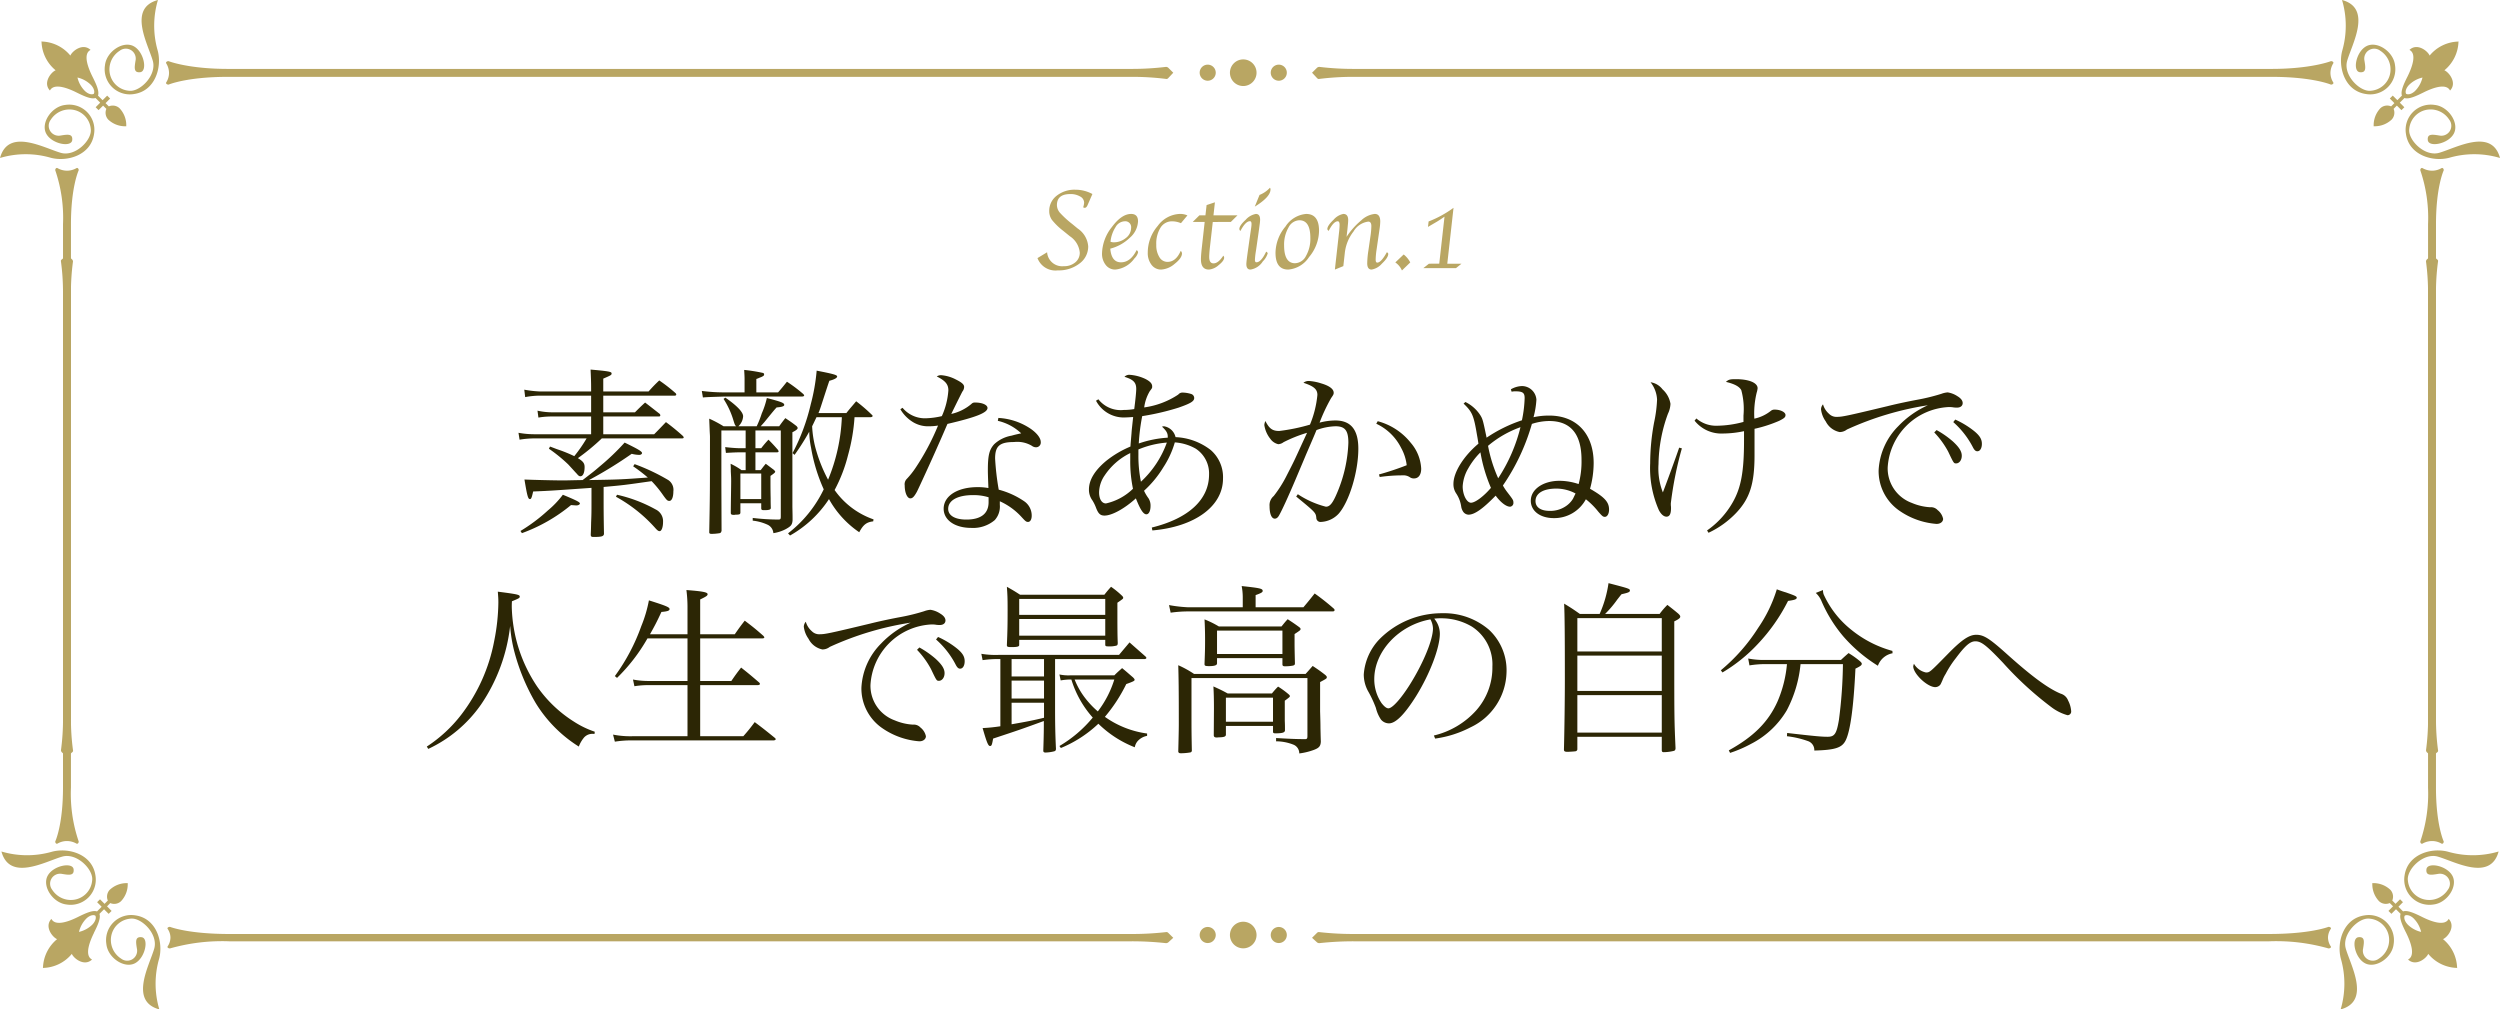 <svg xmlns="http://www.w3.org/2000/svg" width="345" height="139.303" viewBox="0 0 345 139.303"><g transform="translate(-15 -1797)"><g transform="translate(0 9.844)"><path d="M209.731,299.846c-.943-.474-2.017-.982-2.612-.761l-.64-.635.631-.633-.4-.408-.638.63-.448-.448a1.367,1.367,0,0,0-.25-1.474,3.39,3.39,0,0,0-2.469-.933.129.129,0,0,0-.02-.021.037.037,0,0,1-.005.024.064.064,0,0,1-.023,0,.209.209,0,0,1,.017.02,3.408,3.408,0,0,0,.928,2.466,1.382,1.382,0,0,0,1.472.256l.456.45-.627.628.4.4.63-.626.646.642c-.218.6.291,1.668.756,2.612.543,1.081,1.385,3.114.273,3.679,1.056,1,2.52-.13,2.795-.784a5.324,5.324,0,0,0,3.942,1.947.1.1,0,0,1,.028.032c0-.011.005-.024.005-.032h.03a.126.126,0,0,0-.035-.034,5.3,5.3,0,0,0-1.938-3.946c.649-.276,1.782-1.735.78-2.789-.563,1.11-2.592.27-3.682-.271m-.132,2.048a.156.156,0,0,1,.02.018.032.032,0,0,1-.02,0c0,.005,0,.011,0,.014s0-.005-.014-.014a3.86,3.86,0,0,1-1.865-1.049c-.533-.594-.455-1.058-.367-1.184l-.006-.006c.008,0,.01,0,.01-.006s.008-.007.008-.012l0,.005c.125-.089.592-.162,1.184.371a3.853,3.853,0,0,1,1.046,1.863" transform="translate(327.809 1706.156) rotate(90)" fill="#b9a663"/><path d="M198.506,312.616a12.427,12.427,0,0,0,.031-6.983c-.611-2.274.334-5.592,3.309-6a3.471,3.471,0,0,1,3.977,3.968c-.2,1.889-2.472,3.408-3.939,2.647s-1.954-3.492-.911-3.6c.89-.088.789.613.627,1.6a1.374,1.374,0,0,0,2.187,1.359,3.054,3.054,0,0,0,1.313-3.338,2.938,2.938,0,0,0-2.6-2.178c-1.493-.207-3.871,2.123-3.284,4.141.672,2.329,3.474,7.25-.713,8.381" transform="translate(327.809 1706.156) rotate(90)" fill="#b9a663"/><path d="M220.3,290.821a12.441,12.441,0,0,1-6.982.032c-2.277-.613-5.593.333-6,3.3a3.47,3.47,0,0,0,3.968,3.977c1.89-.2,3.41-2.47,2.648-3.939s-3.494-1.953-3.6-.911c-.089.894.614.794,1.6.631a1.371,1.371,0,0,1,1.356,2.183,3.043,3.043,0,0,1-3.338,1.316,2.94,2.94,0,0,1-2.176-2.6c-.208-1.492,2.121-3.87,4.139-3.283,2.33.673,7.251,3.476,8.383-.711" transform="translate(327.809 1706.156) rotate(90)" fill="#b9a663"/><path d="M117.016,303.407a31.634,31.634,0,0,1,4.511-.292h68.158c5.179,0,7.436,1.069,7.436,1.069.168.015.368-.121.309-.282a2.632,2.632,0,0,1-.367-1.335,2.716,2.716,0,0,1,.367-1.335c.057-.161-.141-.3-.309-.284a20.288,20.288,0,0,1-7.436,1.071H121.527a32.184,32.184,0,0,1-4.441-.282.447.447,0,0,0-.282.119l-.626.687.654.776s.1.1.184.088" transform="translate(326.809 1706.156) rotate(90)" fill="#b9a663"/><path d="M.715.922A41.629,41.629,0,0,1,.984,5.877v124.4c0,5.691-.983,8.17-.983,8.17-.014.187.112.405.26.341a2.131,2.131,0,0,1,1.228-.4,2.225,2.225,0,0,1,1.227.4c.146.064.274-.154.259-.341a26.279,26.279,0,0,1-.982-8.17V5.877A43.176,43.176,0,0,1,2.249,1,.534.534,0,0,0,2.142.69L1.509,0,.8.719a.348.348,0,0,0-.081.2" transform="translate(176.91 1915.063) rotate(90)" fill="#b9a663"/><path d="M213.413,12.5c1-1.054-.131-2.513-.78-2.788a5.3,5.3,0,0,0,1.938-3.944.169.169,0,0,0,.035-.036.049.049,0,0,0-.03,0c0-.009-.005-.023-.005-.032a.1.1,0,0,1-.028.03A5.326,5.326,0,0,0,210.6,7.675c-.275-.652-1.739-1.787-2.795-.782,1.112.565.27,2.6-.273,3.679-.465.942-.974,2.008-.756,2.611l-.646.642-.63-.625-.4.4.627.626-.456.449a1.388,1.388,0,0,0-1.472.259,3.405,3.405,0,0,0-.928,2.467.169.169,0,0,0-.017.018l.023.006a.034.034,0,0,1,.005.023.144.144,0,0,0,.02-.02,3.405,3.405,0,0,0,2.469-.932,1.369,1.369,0,0,0,.25-1.475l.448-.45.638.633.4-.411-.631-.631.64-.635c.6.221,1.669-.287,2.612-.763,1.09-.539,3.119-1.378,3.682-.271m-4.86.087c-.592.534-1.059.461-1.184.372l0,0s-.008-.007-.008-.011l-.01-.007.006,0c-.088-.126-.166-.593.367-1.186a3.844,3.844,0,0,1,1.865-1.047c.014-.012.014-.016.014-.016s0,.009,0,.016.018,0,.02,0l-.02.018a3.849,3.849,0,0,1-1.046,1.861" transform="translate(359.809 1706.156) rotate(90)" fill="#b9a663"/><path d="M198.506,0a12.424,12.424,0,0,1,.031,6.982c-.611,2.276.334,5.592,3.309,6a3.475,3.475,0,0,0,3.977-3.971c-.2-1.887-2.472-3.407-3.939-2.647s-1.954,3.494-.911,3.6c.89.09.789-.611.627-1.6a1.375,1.375,0,0,1,2.187-1.36,3.057,3.057,0,0,1,1.313,3.341,2.94,2.94,0,0,1-2.6,2.176c-1.493.208-3.871-2.123-3.284-4.14.672-2.329,3.474-7.252-.713-8.382" transform="translate(359.809 1706.156) rotate(90)" fill="#b9a663"/><path d="M220.3,21.8a12.468,12.468,0,0,0-6.982-.033c-2.277.613-5.593-.332-6-3.307a3.468,3.468,0,0,1,3.968-3.974c1.89.2,3.41,2.47,2.648,3.939s-3.494,1.95-3.6.908c-.089-.893.614-.79,1.6-.627a1.372,1.372,0,0,0,1.356-2.184,3.047,3.047,0,0,0-3.338-1.317,2.942,2.942,0,0,0-2.176,2.6c-.208,1.492,2.121,3.869,4.139,3.283,2.33-.673,7.251-3.477,8.383.711" transform="translate(359.809 1706.156) rotate(90)" fill="#b9a663"/><path d="M117.016,9.208a31.568,31.568,0,0,0,4.511.293h68.158c5.179,0,7.436-1.069,7.436-1.069.168-.015.368.121.309.282a2.625,2.625,0,0,0-.367,1.335,2.719,2.719,0,0,0,.367,1.334c.057.162-.141.3-.309.282a20.322,20.322,0,0,0-7.436-1.069H121.527a32.357,32.357,0,0,0-4.441.282.443.443,0,0,1-.282-.118l-.626-.687.654-.775s.1-.1.184-.09" transform="translate(360.666 1706.156) rotate(90)" fill="#b9a663"/><path d="M.715,139.693a41.612,41.612,0,0,0,.268-4.953V8.517C.984,2.828,0,.351,0,.351-.013.165.113-.055.261.013a2.159,2.159,0,0,0,1.228.4,2.256,2.256,0,0,0,1.227-.4c.146-.068.274.153.259.338a26.238,26.238,0,0,0-.982,8.166V134.74a43.141,43.141,0,0,0,.256,4.876.533.533,0,0,1-.108.309l-.632.689L.8,139.9a.348.348,0,0,1-.081-.2" transform="translate(336.676 1915.063) rotate(90)" fill="#b9a663"/><path d="M6.891,300.117c-1,1.055.129,2.514.779,2.79a5.3,5.3,0,0,0-1.938,3.945.161.161,0,0,0-.035.034h.032c0,.008,0,.021,0,.033a.091.091,0,0,1,.028-.033A5.327,5.327,0,0,0,9.7,304.94c.275.653,1.74,1.787,2.793.783-1.111-.565-.268-2.6.273-3.679.464-.943.975-2.01.757-2.611l.644-.643.631.626.4-.4-.625-.627.453-.451a1.382,1.382,0,0,0,1.473-.256,3.4,3.4,0,0,0,.927-2.466l.018-.02a.074.074,0,0,1-.024,0,.036.036,0,0,1,0-.024.165.165,0,0,0-.021.021,3.386,3.386,0,0,0-2.466.933,1.366,1.366,0,0,0-.249,1.474l-.45.448-.636-.63-.4.409.63.632-.639.635c-.6-.221-1.669.287-2.613.761-1.089.541-3.118,1.381-3.681.271m4.858-.086c.593-.533,1.059-.46,1.187-.371l0-.005c0,.005.005.01.005.012s0,0,.012.006l-.006.006c.088.126.165.59-.37,1.184a3.856,3.856,0,0,1-1.863,1.049.057.057,0,0,0-.016.014v-.014c-.006,0-.015,0-.016,0a.071.071,0,0,1,.018-.018,3.833,3.833,0,0,1,1.045-1.863" transform="translate(327.616 1787.156) rotate(90)" fill="#b9a663"/><path d="M21.8,312.616a12.417,12.417,0,0,1-.034-6.983c.613-2.274-.334-5.592-3.306-6a3.473,3.473,0,0,0-3.979,3.968c.2,1.889,2.472,3.408,3.941,2.647s1.954-3.492.911-3.6c-.893-.088-.791.613-.63,1.6a1.373,1.373,0,0,1-2.184,1.359,3.05,3.05,0,0,1-1.315-3.338,2.942,2.942,0,0,1,2.6-2.178c1.5-.207,3.873,2.123,3.285,4.141-.673,2.329-3.475,7.25.714,8.381" transform="translate(327.616 1787.156) rotate(90)" fill="#b9a663"/><path d="M0,290.821a12.438,12.438,0,0,0,6.981.032c2.279-.613,5.594.333,6,3.3a3.47,3.47,0,0,1-3.968,3.977c-1.889-.2-3.409-2.47-2.647-3.939s3.493-1.953,3.6-.911c.089.894-.614.794-1.605.631A1.371,1.371,0,0,0,7.007,296.1a3.047,3.047,0,0,0,3.34,1.316,2.939,2.939,0,0,0,2.176-2.6c.208-1.492-2.124-3.87-4.141-3.283-2.328.673-7.251,3.476-8.382-.711" transform="translate(327.616 1787.156) rotate(90)" fill="#b9a663"/><path d="M10.9,164.3a37.666,37.666,0,0,0-.294,4.962V293.837c0,5.7,1.069,8.182,1.069,8.182.016.187-.122.406-.282.341a2.448,2.448,0,0,0-1.336-.4,2.557,2.557,0,0,0-1.334.4c-.16.064-.3-.154-.282-.341,0,0,1.068-2.7,1.068-8.182V169.261a39.543,39.543,0,0,0-.279-4.885.509.509,0,0,1,.118-.309l.688-.691.772.72s.1.113.092.2" transform="translate(340.286 1787.156) rotate(90)" fill="#b9a663"/><path d="M10.035,160.484a1.109,1.109,0,1,0,1.105,1.108,1.109,1.109,0,0,0-1.105-1.108" transform="translate(343.257 1787.156) rotate(90)" fill="#b9a663"/><path d="M10.035,155.317a1.836,1.836,0,1,0,1.836,1.836,1.836,1.836,0,0,0-1.836-1.836" transform="translate(343.72 1787.156) rotate(90)" fill="#b9a663"/><path d="M10.572,12.768c.943.475,2.018.985,2.612.763l.64.634-.63.633.4.409.636-.631.45.449a1.37,1.37,0,0,0,.248,1.475,3.4,3.4,0,0,0,2.467.932.083.083,0,0,0,.021.02.04.04,0,0,1,0-.024l.024,0a.086.086,0,0,0-.018-.018,3.4,3.4,0,0,0-.927-2.467,1.392,1.392,0,0,0-1.473-.26l-.453-.449L15.2,13.6l-.4-.4-.631.627-.644-.644c.218-.6-.293-1.668-.758-2.61-.541-1.082-1.383-3.115-.272-3.679-1.053-1.005-2.519.129-2.793.781A5.327,5.327,0,0,0,5.76,5.729a.1.1,0,0,1-.028-.03c0,.009,0,.022,0,.031a.064.064,0,0,0-.031,0,.193.193,0,0,0,.035.035A5.3,5.3,0,0,0,7.67,9.71c-.65.274-1.782,1.734-.78,2.786.564-1.107,2.593-.267,3.682.272m.132-2.045a.077.077,0,0,1-.019-.019s.011,0,.017,0,0-.01,0-.014a.057.057,0,0,0,.016.014,3.865,3.865,0,0,1,1.863,1.047c.535.594.458,1.06.37,1.187l.006,0-.012.008s-.006.008-.006.012l0,0c-.127.088-.593.162-1.186-.373a3.831,3.831,0,0,1-1.045-1.86" transform="translate(360 1787.156) rotate(90)" fill="#b9a663"/><path d="M21.8,0a12.413,12.413,0,0,0-.034,6.982c.613,2.276-.334,5.592-3.306,6a3.476,3.476,0,0,1-3.979-3.971c.2-1.887,2.472-3.407,3.941-2.647s1.954,3.494.911,3.6c-.893.09-.791-.611-.63-1.6a1.373,1.373,0,0,0-2.184-1.36A3.054,3.054,0,0,0,15.2,10.346a2.944,2.944,0,0,0,2.6,2.176c1.5.208,3.873-2.123,3.285-4.14C20.411,6.053,17.609,1.13,21.8,0" transform="translate(360 1787.156) rotate(90)" fill="#b9a663"/><path d="M0,21.8a12.465,12.465,0,0,1,6.981-.033c2.279.613,5.594-.332,6-3.307a3.468,3.468,0,0,0-3.968-3.974c-1.889.2-3.409,2.47-2.647,3.939s3.493,1.95,3.6.908c.089-.893-.614-.79-1.605-.627a1.372,1.372,0,0,1-1.356-2.184,3.05,3.05,0,0,1,3.34-1.317,2.941,2.941,0,0,1,2.176,2.6c.208,1.492-2.124,3.869-4.141,3.283C6.054,20.411,1.131,17.607,0,21.8" transform="translate(360 1787.156) rotate(90)" fill="#b9a663"/><path d="M10.9,162.944a37.717,37.717,0,0,1-.294-4.966V31.454c0-5.7,1.069-8.185,1.069-8.185.016-.186-.122-.407-.282-.34a2.469,2.469,0,0,1-1.336.4,2.579,2.579,0,0,1-1.334-.4c-.16-.067-.3.154-.282.34,0,0,1.068,2.7,1.068,8.185V157.979a39.58,39.58,0,0,1-.279,4.889.51.51,0,0,0,.118.31l.688.69.772-.72s.1-.112.092-.2" transform="translate(359.931 1787.156) rotate(90)" fill="#b9a663"/><path d="M10.035,153.821a1.109,1.109,0,1,1,1.105-1.107,1.109,1.109,0,0,1-1.105,1.107" transform="translate(344.184 1787.156) rotate(90)" fill="#b9a663"/><path d="M117.016,303.407a31.634,31.634,0,0,1,4.511-.292h68.158c5.179,0,7.436,1.069,7.436,1.069.168.015.368-.121.309-.282a2.632,2.632,0,0,1-.367-1.335,2.716,2.716,0,0,1,.367-1.335c.057-.161-.141-.3-.309-.284a20.288,20.288,0,0,1-7.436,1.071H121.527a32.184,32.184,0,0,1-4.441-.282.447.447,0,0,0-.282.119l-.626.687.654.776s.1.1.184.088" transform="translate(-278.323 2007.774) rotate(-90)" fill="#b9a663"/><path d="M117.016,303.407a31.634,31.634,0,0,1,4.511-.292h68.158c5.179,0,7.436,1.069,7.436,1.069.168.015.368-.121.309-.282a2.632,2.632,0,0,1-.367-1.335,2.716,2.716,0,0,1,.367-1.335c.057-.161-.141-.3-.309-.284a20.288,20.288,0,0,1-7.436,1.071H121.527a32.184,32.184,0,0,1-4.441-.282.447.447,0,0,0-.282.119l-.626.687.654.776s.1.1.184.088" transform="translate(48.053 2007.775) rotate(-90)" fill="#b9a663"/><path d="M10.035,160.484a1.109,1.109,0,1,0,1.105,1.108,1.109,1.109,0,0,0-1.105-1.108" transform="translate(343.257 1906.156) rotate(90)" fill="#b9a663"/><path d="M10.035,155.317a1.836,1.836,0,1,0,1.836,1.836,1.836,1.836,0,0,0-1.836-1.836" transform="translate(343.72 1906.156) rotate(90)" fill="#b9a663"/><path d="M10.035,153.821a1.109,1.109,0,1,1,1.105-1.107,1.109,1.109,0,0,1-1.105,1.107" transform="translate(344.184 1906.156) rotate(90)" fill="#b9a663"/></g><g transform="translate(0 -5)"><path d="M66.625,19.325c0,1.275,0,1.6-.05,2.8-.025,1.1-.025,1.1-.05,1.6V23.8c0,.225.1.3.35.3,1.15,0,1.4-.075,1.475-.4-.025-1.325-.05-2.8-.05-4.375V17.2c2.775-.25,2.775-.25,6.625-.8a14.961,14.961,0,0,1,1.525,1.85c.55.775.65.875.925.875.325,0,.55-.5.55-1.325a1.614,1.614,0,0,0-.7-1.55,27.625,27.625,0,0,0-4.65-2.2l-.2.3A22.391,22.391,0,0,1,74.4,15.9c-3.825.275-3.825.275-8.125.35a57.027,57.027,0,0,0,5.9-3.625,4.429,4.429,0,0,0,1.075.15c.175,0,.35-.125.35-.25,0-.225-.5-.525-2.4-1.45a32.685,32.685,0,0,1-3.45,3.3c-.725.625-.725.625-2.35,1.875-1.525.025-2.35.05-2.525.05-1.425,0-4.225-.075-5.5-.125.375,2.275.5,2.7.75,2.7.175,0,.25-.15.45-1.05,2.375-.1,2.375-.1,8.05-.5Zm1.625-15.3V2.25c1.1-.475,1.15-.5,1.15-.725s-.375-.3-2.9-.525c.05,1.1.075,1.625.075,2.675v.35h-7a14.78,14.78,0,0,1-2.225-.25L57.475,4.8a11.039,11.039,0,0,1,2.1-.2h7V6.9h-5.45a9.909,9.909,0,0,1-1.95-.225l.125.95a11.088,11.088,0,0,1,1.85-.15h5.425v2.45h-7.9a12.225,12.225,0,0,1-2.125-.2l.15.95a12.542,12.542,0,0,1,2.05-.175h7.2a19.645,19.645,0,0,1-1.7,2.45,19.182,19.182,0,0,0-2.2-.9c-.25-.075-.65-.25-1.15-.425l-.15.3A21.158,21.158,0,0,1,63.425,14.1c1.075,1.175,1.075,1.175,1.15,1.25.25.3.35.375.525.375.35,0,.575-.475.575-1.275,0-.525-.225-.8-.925-1.225a30.592,30.592,0,0,0,3.3-2.725H79.1c.175,0,.25-.05.25-.125a.412.412,0,0,0-.125-.225A29.48,29.48,0,0,0,76.9,8.25c-.675.7-.875.925-1.625,1.675H68.25V7.475h7.7a.167.167,0,0,0,.175-.15.4.4,0,0,0-.075-.2c-.9-.7-1.175-.925-2.025-1.575-.6.55-.8.75-1.4,1.35H68.25V4.6h9.9c.075,0,.175-.075.175-.15a.332.332,0,0,0-.075-.175A22.231,22.231,0,0,0,75.975,2.5c-.625.6-.825.8-1.475,1.525ZM57.025,23.575A22.886,22.886,0,0,0,63.8,19.7c.35.025.675.05.725.05.275,0,.5-.125.5-.275,0-.175-.475-.425-2.35-1.2A12.9,12.9,0,0,1,60.6,20.45a23.581,23.581,0,0,1-3.775,2.825ZM70,18.55a20.408,20.408,0,0,1,5.475,4.375c.25.275.4.375.55.375.275,0,.475-.55.475-1.25a1.8,1.8,0,0,0-1.025-1.75,19.9,19.9,0,0,0-5.325-2.025Zm19.25-6.7V9.4h3.5V21.275c0,.35-.05.4-.275.425a30.813,30.813,0,0,1-3.6-.225v.375a6.526,6.526,0,0,1,2.025.55,1.388,1.388,0,0,1,.825,1.175,5.437,5.437,0,0,0,1.7-.55c.725-.4.9-.6.95-1.225,0-.7,0-.7-.025-1.85V9.65c.5-.25.725-.425.725-.575,0-.1-.05-.15-.15-.275-.65-.5-.875-.65-1.55-1.1-.45.575-.45.575-.85,1.125h-2.55c.25-.275.4-.45.45-.5,1.425-1.75,1.425-1.75,1.75-2.1.675-.05,1.05-.15,1.05-.35,0-.275-.4-.425-2.4-.95a11.319,11.319,0,0,1-.7,2.125,13.889,13.889,0,0,1-.7,1.775H86.9a2.05,2.05,0,0,0,.65-1.375c0-.575-.825-1.45-2.45-2.575l-.25.175a11.457,11.457,0,0,1,1.375,3c.2.625.2.625.375.775H84.85a16.224,16.224,0,0,0-1.975-1.05c0,.2.025.675.05,1.375s.05.9.05,1.1c0,7.425,0,7.975-.1,13.15v.075c0,.125.1.2.3.2a7.021,7.021,0,0,0,1.15-.1c.15-.05.2-.125.25-.325l-.025-6.425V9.4H87.9v2.45h-.925c-.375,0-1.325-.075-1.9-.15l.1.8c1.35-.075,1.525-.075,1.775-.075h.95v2.45h-.575a9.031,9.031,0,0,0-1.5-.875c.025.5.025.5.025,1.05.05.9.05.95.05,1.4,0,.65-.05,3.225-.05,4.325,0,.2.1.275.375.275H86.3a.621.621,0,0,0,.2-.025c.55,0,.65-.05.675-.275v-1.3H90.05v.675c0,.2.075.275.325.275H90.7c.475-.025.625-.075.675-.275-.025-.6-.025-1.05-.025-1.35-.025-1.175-.025-1.9-.025-2.125v-.975c.575-.4.65-.475.65-.6,0-.05-.075-.125-.2-.25-.475-.35-.625-.475-1.1-.825-.325.375-.4.5-.7.875H89.25v-2.45h2.925c.175,0,.275-.05.275-.15,0-.025-.05-.1-.075-.175-.575-.65-.75-.85-1.325-1.425a14.628,14.628,0,0,0-1,1.175Zm-2.075,3.5H90.05v3.525H87.175ZM105.1,7.575c.175,0,.325-.075.325-.175,0-.05-.05-.1-.125-.175a22.47,22.47,0,0,0-2.15-1.85c-.6.725-.8.925-1.35,1.625H97.95c.15-.35.225-.575.325-.875.95-2.925.95-2.925,1.175-3.575.75-.2,1.075-.4,1.075-.6s-.5-.35-2.825-.8a26.846,26.846,0,0,1-.825,4.675,27.851,27.851,0,0,1-2.5,6.7l.275.25a33.745,33.745,0,0,0,2.025-3.2,11.9,11.9,0,0,0,.25,2.2,23.242,23.242,0,0,0,1.75,5.75A16.809,16.809,0,0,1,93.75,23.6l.275.3A15.53,15.53,0,0,0,99.4,18.875a13.344,13.344,0,0,0,4.175,4.575c.55-1.05,1.025-1.4,1.925-1.5l.05-.275a10.96,10.96,0,0,1-5.375-4.05,20.863,20.863,0,0,0,1.85-4.8,25.531,25.531,0,0,0,.9-5.25Zm-3.925,0a25.1,25.1,0,0,1-1.9,8.625,20.9,20.9,0,0,1-1.6-3.9,14.15,14.15,0,0,1-.6-3.475c.225-.45.3-.625.6-1.25ZM89.375,4.15V2.3c.225-.075.375-.15.5-.2a2.123,2.123,0,0,0,.475-.225.309.309,0,0,0,.1-.2q0-.187-.225-.225a22.524,22.524,0,0,0-2.525-.4c.025.575.05.85.05,1.25V4.15H84.875a24.585,24.585,0,0,1-3.025-.2l.15.9c.6-.05.6-.05,2.85-.125H95.575c.275,0,.4-.05.4-.175a.656.656,0,0,0-.15-.2A20.707,20.707,0,0,0,93.6,2.675c-.525.65-.675.85-1.225,1.475ZM109.25,6.475A5.1,5.1,0,0,0,111.075,8.3a4.045,4.045,0,0,0,2.2.525,7.414,7.414,0,0,0,1.175-.1,33.185,33.185,0,0,1-3.125,5.875,11.214,11.214,0,0,1-1.2,1.5,1.061,1.061,0,0,0-.275.9c0,1,.35,1.775.775,1.775.3,0,.525-.225.9-.9.225-.425,2.15-4.625,2.9-6.35.675-1.5,1.1-2.525,1.325-3.025,3.975-.925,5.525-1.55,5.525-2.2,0-.425-.725-.75-1.7-.75a.614.614,0,0,0-.525.2,6.517,6.517,0,0,1-2.775,1.375c.9-1.85,1.425-2.875,1.525-3.075a1.068,1.068,0,0,0,.25-.65c0-.35-.325-.625-1.175-1.05a5.25,5.25,0,0,0-2-.575,1.063,1.063,0,0,0-.6.175c1.2.6,1.6,1.1,1.6,1.925a10.346,10.346,0,0,1-.9,3.55,10.942,10.942,0,0,1-2.275.3,4.01,4.01,0,0,1-3.15-1.45Zm13.45,1.6A6.967,6.967,0,0,1,125.925,9.8c-.925.2-.975.225-1.35.325A4.674,4.674,0,0,0,122.2,11.3c-.675.75-.875,1.525-.875,3.575,0,.3,0,.5.075,2.475a8.087,8.087,0,0,0-1.5-.125c-2.775,0-4.675,1.225-4.675,2.975,0,1.575,1.55,2.65,3.8,2.65a4.615,4.615,0,0,0,3.25-1.075,2.8,2.8,0,0,0,.7-2.125v-.475a9.09,9.09,0,0,1,3.025,2.2c.525.575.625.65.875.65.3,0,.5-.35.5-.85a2.384,2.384,0,0,0-1-1.975,11.271,11.271,0,0,0-3.55-1.625,35.731,35.731,0,0,1-.5-4.3c0-1.725.625-2.275,2.625-2.275a3.93,3.93,0,0,1,2.45.525.944.944,0,0,0,.575.2.652.652,0,0,0,.65-.725c0-.575-.6-1.325-1.575-1.95a8.833,8.833,0,0,0-4.275-1.375ZM121.425,19.3c0,1.575-1.05,2.4-3.075,2.4-1.55,0-2.5-.55-2.5-1.475,0-1.175,1.3-1.9,3.425-1.9a6.984,6.984,0,0,1,2.15.3Zm14.825-14a4.335,4.335,0,0,0,4.175,2.3c.25,0,.475-.025.95-.05-.15,1.4-.2,1.8-.225,2.225-.125,1.475-.125,1.475-.15,1.85a13.98,13.98,0,0,0-3.375,2c-1.575,1.325-2.35,2.625-2.35,3.925a2.461,2.461,0,0,0,.475,1.5,5.615,5.615,0,0,1,.475.95c.325.875.6,1.15,1.2,1.15,1,0,2.725-.925,4.325-2.375.6,1.525,1.025,2.2,1.45,2.2.35,0,.575-.475.575-1.15a1.865,1.865,0,0,0-.275-1.05,6.1,6.1,0,0,1-.625-1.05,14.63,14.63,0,0,0,2.675-3.25,12.66,12.66,0,0,0,1.575-3.425,6.746,6.746,0,0,1,2.9.875,4.085,4.085,0,0,1,1.825,3.55c0,3.475-2.825,6.075-7.9,7.325l.075.4c5.875-.5,9.75-3.35,9.75-7.15a4.946,4.946,0,0,0-1.7-3.95,8.493,8.493,0,0,0-4.85-1.775,1.952,1.952,0,0,0-1.6-1.5,2.228,2.228,0,0,0-.275.05c.6.55.8.9.8,1.375v.15a14.752,14.752,0,0,0-4,.8,27.823,27.823,0,0,1,.475-3.775A34.188,34.188,0,0,0,147.65,6.25c1.65-.575,2.15-.875,2.15-1.325a.585.585,0,0,0-.4-.55,4.275,4.275,0,0,0-1.175-.2.74.74,0,0,0-.625.275,11.263,11.263,0,0,1-4.7,1.775,5.856,5.856,0,0,1,.775-2.25c.325-.425.325-.425.325-.65,0-.4-.3-.7-.925-1.025a6,6,0,0,0-2.175-.575.921.921,0,0,0-.725.275c1.225.375,1.625.775,1.625,1.675,0,.425-.125,1.65-.275,2.775a8.481,8.481,0,0,1-1.45.125,3.915,3.915,0,0,1-3.5-1.475Zm4.725,7.225v.9a18.574,18.574,0,0,0,.375,4.025,7.779,7.779,0,0,1-3.725,2.025c-.575,0-.95-.6-.95-1.525a4.238,4.238,0,0,1,.775-2.35A8.954,8.954,0,0,1,140.975,12.525Zm1.125-.5a12.634,12.634,0,0,1,3.925-.95,13.623,13.623,0,0,1-3.575,5.4,17.733,17.733,0,0,1-.35-3.65Zm22.525-.675c-1.05,2.3-1.05,2.3-2,4.15a16.78,16.78,0,0,1-1.85,2.95,1.642,1.642,0,0,0-.575,1.4c0,1.075.275,1.725.725,1.725.225,0,.425-.15.6-.475.4-.7,1.225-2.5,2.225-4.85.875-2.075,1.375-3.25,1.475-3.5,1.1-2.55,1.1-2.55,1.45-3.4a8.092,8.092,0,0,1,2.625-.525c1.325,0,1.775.6,1.775,2.275a19.338,19.338,0,0,1-1.475,6.725c-.65,1.575-1.05,2.1-1.625,2.1A12.584,12.584,0,0,1,164.1,18.2l-.225.325c2.65,2.175,2.7,2.225,2.775,2.925a.581.581,0,0,0,.675.575,3.541,3.541,0,0,0,2.4-1.125c1.45-1.625,2.725-5.775,2.725-8.975,0-2.625-1.025-3.9-3.175-3.9a8.7,8.7,0,0,0-2.175.3,24.2,24.2,0,0,1,1.6-3.4c.3-.425.35-.525.35-.725,0-.525-.625-.975-1.75-1.3a6.85,6.85,0,0,0-1.675-.325,1.13,1.13,0,0,0-.75.25c1.45.475,1.925.9,1.925,1.675a14.093,14.093,0,0,1-1.025,4.1,25.85,25.85,0,0,1-4.25.875c-.925,0-1.375-.325-1.9-1.375a1.653,1.653,0,0,0-.15.55,3.965,3.965,0,0,0,.825,1.9,1.847,1.847,0,0,0,1.1.75,1.307,1.307,0,0,0,.725-.275,19.354,19.354,0,0,1,3.25-1.3Zm10.3-2.875A7.255,7.255,0,0,1,178.35,11.8a6.422,6.422,0,0,1,.775,2.4,38.052,38.052,0,0,1-3.825,1.275l.1.35a22.11,22.11,0,0,1,3.125-.225,1.614,1.614,0,0,1,1.025.25.946.946,0,0,0,.575.175c.625,0,1-.5,1-1.35a5.893,5.893,0,0,0-1.425-3.55,8.689,8.689,0,0,0-4.575-3ZM186.975,5.7c1.2,1.15,1.4,1.625,1.85,4.325.075.4.1.55.2,1.2-2.05,1.725-3.45,3.95-3.45,5.55a2.245,2.245,0,0,0,.4,1.35,4.435,4.435,0,0,1,.675,1.8,1.737,1.737,0,0,0,.275.7.936.936,0,0,0,.725.4c.825,0,1.95-.775,3.75-2.625.725.975,1.475,1.525,2,1.525a.518.518,0,0,0,.45-.575c0-.325-.075-.425-.8-1.375A7.342,7.342,0,0,1,192.4,17a29.051,29.051,0,0,0,4-8.5,7.842,7.842,0,0,1,2.4-.4c2.95,0,4.45,1.8,4.45,5.375a11.891,11.891,0,0,1-.4,3.325,8.439,8.439,0,0,0-2.625-.45c-2.275,0-3.975,1.175-3.975,2.75,0,1.425,1.3,2.4,3.175,2.4a4.943,4.943,0,0,0,4.425-2.6,10.171,10.171,0,0,1,1.725,1.725c.55.625.65.7.9.7.325,0,.575-.425.575-1,0-1.05-.625-1.725-2.625-2.875a13.377,13.377,0,0,0,.5-3.55c0-4.025-2.35-6.55-6.125-6.55a9.893,9.893,0,0,0-2.175.225,11.743,11.743,0,0,0,.4-2.425,2.014,2.014,0,0,0-1.975-1.875,3.283,3.283,0,0,0-1.55.45l.1.325c.2-.025.325-.05.425-.05,1.1,0,1.375.175,1.375.95A16.827,16.827,0,0,1,195.025,8a19.693,19.693,0,0,0-4.875,2.4c-.5-2.425-.55-2.575-.85-3.075a5.141,5.141,0,0,0-2.075-1.85Zm2.325,6.725a21.445,21.445,0,0,0,1.45,4.9c-1,1.175-2.175,2.05-2.75,2.05-.6,0-1.15-1.1-1.15-2.25a5.487,5.487,0,0,1,.775-2.5A10.035,10.035,0,0,1,189.3,12.425Zm1.05-.9a14.432,14.432,0,0,1,4.475-2.575A22.762,22.762,0,0,1,191.75,16,19.841,19.841,0,0,1,190.35,11.525Zm11.725,7.3a3.3,3.3,0,0,1-1.1,1.1,3.764,3.764,0,0,1-2.125.575c-1.225,0-1.95-.5-1.95-1.35,0-1.075,1.075-1.725,2.875-1.725a5.637,5.637,0,0,1,2.65.675Zm14.65-7.05c-.45,1.35-1.95,5.425-2.25,6.175a8.978,8.978,0,0,1-.6-3.9,20.87,20.87,0,0,1,1.3-6.95,3.477,3.477,0,0,0,.35-1.375,3.426,3.426,0,0,0-1.1-2,2.542,2.542,0,0,0-1.65-.975,4.164,4.164,0,0,1,.9,2.4,18.2,18.2,0,0,1-.4,3.1,30.826,30.826,0,0,0-.55,5.675,14.374,14.374,0,0,0,1.2,6.475c.3.575.675.9,1.05.9.425,0,.625-.375.625-1.175a2.763,2.763,0,0,0-.025-.4V19.45a49.193,49.193,0,0,1,1.525-7.575ZM218.85,8.05a4.715,4.715,0,0,0,3.925,1.775,14.276,14.276,0,0,0,2.9-.325v1.275c0,4.3-.4,6.525-1.575,8.575a11.824,11.824,0,0,1-3.525,3.85l.2.325a12.753,12.753,0,0,0,3.8-2.725c1.875-1.975,2.55-4,2.55-7.95V9.175a18.5,18.5,0,0,0,3.4-1.1c.7-.35.875-.5.875-.8,0-.4-.7-.75-1.5-.75a.785.785,0,0,0-.525.175A5.472,5.472,0,0,1,227.1,7.775a12.132,12.132,0,0,1,.325-3.6,2.816,2.816,0,0,0,.125-.6c0-.75-1.2-1.25-3-1.25-.825,0-1,.05-1.375.375,1.175.275,1.875.65,2.125,1.15a10,10,0,0,1,.3,3.5v.875a14.408,14.408,0,0,1-3.6.525,4.194,4.194,0,0,1-2.9-1ZM236.575,5.8a1.084,1.084,0,0,0-.275.675,3.57,3.57,0,0,0,.65,1.675,2.759,2.759,0,0,0,1.925,1.475,1.648,1.648,0,0,0,1-.35,42.272,42.272,0,0,1,11.175-3.35A12.958,12.958,0,0,0,246.975,8.8a9.263,9.263,0,0,0-2.725,6.1,6.639,6.639,0,0,0,2.9,5.6,10.325,10.325,0,0,0,5.1,1.8c.525,0,.9-.3.9-.7a2.047,2.047,0,0,0-.75-1.2,1.245,1.245,0,0,0-1.05-.4,7.555,7.555,0,0,1-2.525-.6,5.073,5.073,0,0,1-3.325-4.875,8.868,8.868,0,0,1,8.4-8.35,3.419,3.419,0,0,1,.7.05,3.54,3.54,0,0,0,.475.025c.475,0,.775-.25.775-.625,0-.325-.225-.65-.725-.95a3.339,3.339,0,0,0-1.35-.525,3.149,3.149,0,0,0-.875.2,27.382,27.382,0,0,1-3.375.825c-1.725.325-3.15.65-4.05.875-5.625,1.35-6.25,1.475-6.95,1.475A1.417,1.417,0,0,1,237.4,7.1,2.721,2.721,0,0,1,236.575,5.8Zm15.35,3.875a11.992,11.992,0,0,1,1.925,2.65c.775,1.625.775,1.625,1.1,1.625.425,0,.775-.45.775-1.05s-.35-1.175-1.25-2a12.75,12.75,0,0,0-2.225-1.55ZM254.55,8.25a11.932,11.932,0,0,1,2.75,3.55c.2.35.35.475.575.475.375,0,.625-.425.625-1.025,0-.675-.325-1.2-1.275-1.925a12.158,12.158,0,0,0-2.4-1.425ZM44.1,53.35a18.313,18.313,0,0,0,7.3-6.15,24.083,24.083,0,0,0,4-10.825A19.341,19.341,0,0,0,56,40a28.115,28.115,0,0,0,2.9,6.975,18.426,18.426,0,0,0,5.975,6.05,4.354,4.354,0,0,1,.725-1.25,1.54,1.54,0,0,1,1.275-.5h.175l.025-.3a12.627,12.627,0,0,1-2.85-1.375,17.6,17.6,0,0,1-5.075-4.825A20.505,20.505,0,0,1,55.625,33.75c0-.225,0-.425.025-.775.975-.4,1.075-.45,1.075-.65,0-.25-.3-.325-3.025-.675.05.675.075.95.075,1.45a28.32,28.32,0,0,1-.575,5.35A24,24,0,0,1,48.675,48.6,19.271,19.271,0,0,1,43.9,53.025ZM74.7,37.525c.65-1.15.95-1.725,1.575-3.075.85-.075,1.125-.175,1.125-.4,0-.25-.475-.45-2.85-1.2A18.162,18.162,0,0,1,73.5,36.4a26.973,26.973,0,0,1-3.65,6.9l.3.25a24.532,24.532,0,0,0,4.2-5.45h5.525v5.875H74.55a11.261,11.261,0,0,1-2.2-.2l.2.925a11.451,11.451,0,0,1,2-.15h5.325V51.6H72.25a12.328,12.328,0,0,1-2.65-.225l.25.975a14.543,14.543,0,0,1,2.425-.175H91.75c.15,0,.3-.075.3-.175a.325.325,0,0,0-.125-.175c-1.2-.975-1.575-1.275-2.775-2.175a23.349,23.349,0,0,1-1.575,1.95h-5.95V44.55h7.9c.225,0,.35-.075.35-.175a.365.365,0,0,0-.125-.2c-1.075-.925-1.4-1.2-2.475-2.05-.625.8-.8,1.05-1.35,1.85h-4.3V38.1h8.55q.3,0,.3-.15c0-.05-.05-.1-.125-.2-1.075-.95-1.425-1.225-2.575-2.1-.625.8-.8,1.05-1.375,1.875H81.625v-4.8c.825-.4,1.025-.525,1.025-.725,0-.275-.675-.4-2.925-.575a18.787,18.787,0,0,1,.15,2.525v3.575ZM96.2,35.8a1.085,1.085,0,0,0-.275.675,3.57,3.57,0,0,0,.65,1.675A2.759,2.759,0,0,0,98.5,39.625a1.648,1.648,0,0,0,1-.35,42.272,42.272,0,0,1,11.175-3.35A12.958,12.958,0,0,0,106.6,38.8a9.264,9.264,0,0,0-2.725,6.1,6.639,6.639,0,0,0,2.9,5.6,10.325,10.325,0,0,0,5.1,1.8c.525,0,.9-.3.9-.7a2.047,2.047,0,0,0-.75-1.2,1.245,1.245,0,0,0-1.05-.4,7.555,7.555,0,0,1-2.525-.6,5.073,5.073,0,0,1-3.325-4.875,8.868,8.868,0,0,1,8.4-8.35,3.42,3.42,0,0,1,.7.05,3.539,3.539,0,0,0,.475.025c.475,0,.775-.25.775-.625,0-.325-.225-.65-.725-.95a3.339,3.339,0,0,0-1.35-.525,3.149,3.149,0,0,0-.875.2,27.383,27.383,0,0,1-3.375.825c-1.725.325-3.15.65-4.05.875-5.625,1.35-6.25,1.475-6.95,1.475a1.417,1.417,0,0,1-1.125-.425A2.721,2.721,0,0,1,96.2,35.8Zm15.35,3.875a11.992,11.992,0,0,1,1.925,2.65c.775,1.625.775,1.625,1.1,1.625.425,0,.775-.45.775-1.05s-.35-1.175-1.25-2a12.75,12.75,0,0,0-2.225-1.55Zm2.625-1.425a11.933,11.933,0,0,1,2.75,3.55c.2.35.35.475.575.475.375,0,.625-.425.625-1.025,0-.675-.325-1.2-1.275-1.925a12.158,12.158,0,0,0-2.4-1.425Zm8.875,11.975a23.122,23.122,0,0,1-2.45.25c.575,2,.775,2.475,1.025,2.475.225,0,.275-.175.425-1.025,3.7-1.225,3.7-1.225,7-2.425,0,1.1,0,1.75-.075,4.05v.05c0,.175.1.25.3.25a5.328,5.328,0,0,0,1.225-.175c.15-.05.2-.125.225-.3-.1-2.075-.125-3.5-.125-5.875V40.95h12.375c.1,0,.225-.075.225-.15s-.05-.15-.2-.275c-.675-.6-1.4-1.225-2.125-1.875-.625.75-.825.975-1.45,1.725H122.8a11.821,11.821,0,0,1-2.375-.15l.175.875a14.488,14.488,0,0,1,2.2-.15h.25Zm1.55-9.275h4.475v2.4H124.6Zm0,2.975h4.475V46.4H124.6Zm0,3.05h4.475V49.05c-1.55.375-2.325.525-4.475.9Zm8.025-3.775a5.913,5.913,0,0,1-1.425-.125l.175.825a7.556,7.556,0,0,1,1.25-.125h.225a14,14,0,0,0,2.95,5.25,17.355,17.355,0,0,1-4.6,3.925l.2.275a16.837,16.837,0,0,0,5.175-3.35,14.933,14.933,0,0,0,5.025,3.25,1.727,1.727,0,0,1,.6-1.05,2.266,2.266,0,0,1,1.1-.525v-.325a13.037,13.037,0,0,1-5.825-2.3,21.668,21.668,0,0,0,2.95-4.525c1.05-.375,1.15-.45,1.15-.6,0-.075-.075-.175-.225-.325-.675-.575-.85-.75-1.5-1.275-.475.425-.625.55-1.075,1Zm6.15.575a14.1,14.1,0,0,1-2.275,4.4,12.235,12.235,0,0,1-1.675-1.75,10.442,10.442,0,0,1-1.525-2.65ZM125.65,38.3h11.875v.65c0,.2.075.25.4.25a3.729,3.729,0,0,0,1.125-.1c.15-.05.175-.1.2-.325V38.75c-.05-1.225-.05-2.275-.05-5.575.8-.55.8-.55.8-.7,0-.075-.05-.15-.175-.275a12.275,12.275,0,0,0-1.5-1.225c-.425.475-.55.625-.925,1.1H125.775c-.775-.5-1.025-.65-1.825-1.1.075,1.075.1,1.475.1,3.15,0,2.275-.025,3.075-.1,4.875v.05c0,.2.125.25.625.25.8,0,1.075-.075,1.075-.275V38.3Zm11.875-3.45H125.65v-2.2h11.875Zm0,.575v2.3H125.65v-2.3Zm20.75-1.625V32.125c.775-.275.975-.4.975-.575,0-.325-.35-.4-2.9-.675a8.2,8.2,0,0,1,.15,1.5V33.8h-7.625a18.694,18.694,0,0,1-2.55-.3l.225,1.05a17.659,17.659,0,0,1,2.375-.175h20c.15,0,.25-.075.25-.2a.365.365,0,0,0-.125-.2,31.984,31.984,0,0,0-2.625-2.075c-.675.85-.875,1.1-1.55,1.9ZM153.2,36.45a13.206,13.206,0,0,0-1.975-.975c.05.975.075,1.675.075,2.925s-.025,1.85-.075,3.175v.075c0,.225.1.275.65.275.75,0,1.075-.125,1.075-.375v-.725h9.025v.85c0,.2.1.275.35.275a6.206,6.206,0,0,0,1.125-.1c.2-.075.25-.125.25-.325-.05-2.025-.05-2.4-.05-2.95V37.5c.8-.525.825-.55.825-.7,0-.075-.025-.125-.175-.25-.65-.475-.875-.625-1.6-1.1-.4.425-.5.575-.85,1Zm-.25.575h9.025V40.25H152.95Zm1.475,8.675c-.825-.45-1.1-.575-1.975-.975.05.85.075,1.75.075,3.1L152.5,51.45c0,.225.125.325.4.325h.05c.075,0,.2-.025.375-.025.6-.025.8-.1.85-.325v-1.25h6.5v.85c.025.125.1.175.325.175.95,0,1.3-.1,1.325-.4,0-.4,0-.85-.025-1.3V46.7c.7-.525.7-.525.7-.65,0-.05-.025-.1-.125-.2a11.611,11.611,0,0,0-1.5-1.1,10.055,10.055,0,0,0-.85.95Zm-.25.575h6.5V49.6h-6.5ZM149.775,43a13.926,13.926,0,0,0-2.175-1.2c.05,1.85.075,3.275.075,7.875,0,.725,0,1.05-.075,4.05.05.175.125.225.4.225a8.245,8.245,0,0,0,1.175-.1c.2-.025.25-.075.3-.225-.05-2.55-.05-3.075-.05-4.95v-5.1h16v8c0,.3-.05.4-.25.425-1.45,0-2.275-.05-4.075-.15v.45a6.6,6.6,0,0,1,2.425.475,1.29,1.29,0,0,1,.775,1.2,8.967,8.967,0,0,0,1.975-.475c.75-.275.975-.525,1-1.175-.025-.65-.025-.725-.05-1.85,0-.725-.025-1.475-.05-2.3v-4.05c.9-.475.925-.5.925-.675,0-.1-.05-.15-.2-.3-.675-.525-.925-.7-1.75-1.25-.35.4-.675.775-.975,1.1Zm33.275,8.925a14.916,14.916,0,0,0,4.875-1.55A8.615,8.615,0,0,0,192.9,42.8a7.633,7.633,0,0,0-2.4-5.875,9.5,9.5,0,0,0-6.45-2.3,12.123,12.123,0,0,0-8.6,3.5,7.813,7.813,0,0,0-2.25,4.95,4.8,4.8,0,0,0,.575,2.275,15.562,15.562,0,0,1,1.1,2.35,4.908,4.908,0,0,0,.7,1.6,1.451,1.451,0,0,0,1.1.525c.925,0,2.15-1.225,3.725-3.725,1.9-3.05,3.3-6.7,3.3-8.65a3.262,3.262,0,0,0-.775-2.075,5.755,5.755,0,0,1,.875-.05,8.253,8.253,0,0,1,4.325,1.15A6.2,6.2,0,0,1,190.95,42a8.892,8.892,0,0,1-2.225,6.025,11.37,11.37,0,0,1-5.85,3.475Zm-.65-16.45a2.79,2.79,0,0,1,.35,1.25c0,1.55-1.325,4.775-3.175,7.725-1.225,1.95-2.425,3.3-2.975,3.3-.275,0-.6-.275-.95-.725a5.85,5.85,0,0,1-1-3.3C174.65,39.875,178.05,36.25,182.4,35.475Zm24.1-.75a14.367,14.367,0,0,0,1.675-1.975c.125-.15.325-.425.6-.75.925-.2,1.15-.3,1.15-.5,0-.25-.075-.275-2.95-1.025a15.9,15.9,0,0,1-1.225,4.25h-2.725c-.925-.65-1.225-.85-2.175-1.425.075,1.45.1,4.35.1,10.45,0,2.7-.05,6.625-.125,9.65v.05c0,.225.125.3.475.3.275,0,1-.05,1.125-.075a.3.3,0,0,0,.25-.325V51.675h11.65V53.5c0,.225.075.3.275.3a6.166,6.166,0,0,0,1.375-.175c.175-.05.225-.125.25-.35-.175-3.975-.175-4.3-.175-12.975V35.75c.625-.3.825-.475.825-.65,0-.125-.075-.225-.25-.4-.625-.525-.825-.675-1.525-1.225a10.452,10.452,0,0,0-1.075,1.25ZM202.675,39.9V35.3h11.65v4.6Zm11.65.575V45.35h-11.65V40.475Zm0,5.45V51.1h-11.65V45.925Zm25-4.275a64.324,64.324,0,0,1-.55,7.675c-.325,1.95-.6,2.35-1.575,2.35-.85,0-1.9-.1-5.575-.525l-.025.45a12.813,12.813,0,0,1,2.975.7,1.305,1.305,0,0,1,.8,1.275c2.95-.075,3.85-.4,4.35-1.45.625-1.3,1.075-4.575,1.325-9.85.7-.35.875-.475.875-.675,0-.1-.075-.2-.275-.375a12.219,12.219,0,0,0-1.55-1.1c-.45.4-.6.525-1.05.95H228.4a11.28,11.28,0,0,1-2.15-.2l.175.95a13.5,13.5,0,0,1,2-.175H231.6a16.7,16.7,0,0,1-1.3,5.15c-1.25,2.8-3.275,4.85-6.725,6.75l.175.35a17.282,17.282,0,0,0,2.9-1.25,12.141,12.141,0,0,0,4.925-4.625,17.168,17.168,0,0,0,1.9-6.375ZM222.7,42.8a21.88,21.88,0,0,0,4.875-3.925,24.934,24.934,0,0,0,4.175-5.95c.925-.125,1.2-.225,1.2-.45,0-.175-.225-.275-1.5-.725-.275-.075-.725-.225-1.25-.425a19.342,19.342,0,0,1-2.575,5.325,24.946,24.946,0,0,1-5.15,5.85Zm12.875-10.975a3.156,3.156,0,0,1,.8,1.15A19.233,19.233,0,0,0,239.4,37.85a21.036,21.036,0,0,0,4.75,4.025,2.671,2.671,0,0,1,2.025-1.725l-.025-.325a15.493,15.493,0,0,1-5.65-2.9,13.218,13.218,0,0,1-3.825-4.875,1.562,1.562,0,0,1-.1-.625Zm13.55,9.775a1.859,1.859,0,0,0-.1.35c0,1.025,1.95,2.875,3.05,2.875a.929.929,0,0,0,.55-.2c.175-.15.175-.175.425-.725a4.785,4.785,0,0,1,.45-.9,13.771,13.771,0,0,1,1.425-2.2c1.25-1.675,1.95-2.3,2.675-2.3.825,0,1.55.575,3.825,2.975a46.345,46.345,0,0,0,6.65,6.1,6.6,6.6,0,0,0,2.25,1.125.507.507,0,0,0,.5-.525,3.706,3.706,0,0,0-.425-1.5,1.55,1.55,0,0,0-1.025-.95c-1.7-.7-3.95-2.35-7.325-5.375-2.475-2.225-3.275-2.75-4.325-2.75-.975,0-2,.675-3.925,2.65-2.5,2.55-2.5,2.55-3.025,2.55A2.506,2.506,0,0,1,249.125,41.6Z" transform="translate(30 1852)" fill="#2c2605"/><path d="M.672-1.383,2-2.187A2.083,2.083,0,0,0,4.3-.266,2.356,2.356,0,0,0,5.891-.793a1.7,1.7,0,0,0,.617-1.355A3.046,3.046,0,0,0,5.141-4.4L4.2-5.164a8.894,8.894,0,0,1-1.523-1.48,2.071,2.071,0,0,1-.383-1.223A2.618,2.618,0,0,1,3.313-9.984,3.954,3.954,0,0,1,5.9-10.82a4.912,4.912,0,0,1,2.352.594L7.8-9.187l-.2.461q-.172.406-.406.406A.365.365,0,0,1,6.977-8.4a2.221,2.221,0,0,0,.133-.648.974.974,0,0,0-.551-.836A2.574,2.574,0,0,0,5.2-10.219q-1.844,0-1.844,1.523a1.646,1.646,0,0,0,.41,1.051A13.315,13.315,0,0,0,5.469-6.086l.758.625A3.248,3.248,0,0,1,7.672-3a2.9,2.9,0,0,1-1.2,2.367,4.69,4.69,0,0,1-3,.945A2.646,2.646,0,0,1,.672-1.383Zm13.681-1.1a.378.378,0,0,1,.2.313,1.753,1.753,0,0,1-.5.828A3.659,3.659,0,0,1,11.407.2,1.62,1.62,0,0,1,10.095-.43a2.477,2.477,0,0,1-.516-1.617,6.07,6.07,0,0,1,1.348-3.605q1.348-1.824,2.668-1.824.953,0,.953,1.023a3.173,3.173,0,0,1-1.113,2.242A6.024,6.024,0,0,1,10.72-2.687Q10.876-.8,12.2-.8,13.516-.8,14.352-2.484Zm-3.6-1.156a1.281,1.281,0,0,0,.414.078,2.6,2.6,0,0,0,1.7-.594,1.756,1.756,0,0,0,.727-1.391.815.815,0,0,0-.93-.914,1.507,1.507,0,0,0-1.215.8A4.526,4.526,0,0,0,10.751-3.641Zm10.61-3.633L20.47-6.2a3.133,3.133,0,0,0-1.2-.258,1.852,1.852,0,0,0-1.613.867,4.172,4.172,0,0,0-.59,2.375A3.072,3.072,0,0,0,17.5-1.508a1.284,1.284,0,0,0,1.113.648q1.164,0,1.828-1.523a.542.542,0,0,1,.172.352q0,.648-1.012,1.441A3.114,3.114,0,0,1,17.744.2a1.628,1.628,0,0,1-1.332-.652,2.633,2.633,0,0,1-.52-1.691,5.622,5.622,0,0,1,1.375-3.68,3.951,3.951,0,0,1,3.055-1.656A2.416,2.416,0,0,1,21.361-7.273Zm3.5.906-.391,3.453q-.1.93-.1,1.375,0,.883.6.883.648,0,1.344-1.062a.45.45,0,0,1,.117.266q0,.438-.77,1.047A2.3,2.3,0,0,1,24.338.2q-1.109,0-1.109-1.422,0-.523.133-1.7l.383-3.453H22.1l.914-.906h.836L24.01-8.7l1.148-.383-.2,1.8h3.313l-.914.906ZM32.23-2.273q.211.125.211.242a2.638,2.638,0,0,1-.68,1.109A2.433,2.433,0,0,1,30.066.2q-.57,0-.57-.758,0-.32.234-1.969l.3-2.125.078-.539.063-.43a3.352,3.352,0,0,0,.039-.461q0-.391-.219-.391-.609,0-1.312,1.344a.369.369,0,0,1-.148-.266q0-.477.879-1.281a2.46,2.46,0,0,1,1.4-.8q.586,0,.586.813a6.376,6.376,0,0,1-.062.641l-.07.523q-.008.062-.086.633l-.32,2.234-.078.5a9.162,9.162,0,0,0-.1.992q0,.336.2.336Q31.535-.8,32.23-2.273ZM30.66-8.484l.656-1.617a3.837,3.837,0,0,0,1.438-.992.385.385,0,0,1,.078.227Q32.831-9.82,30.66-8.484ZM35.278.2Q33.52.2,33.52-2.125a5.758,5.758,0,0,1,1.375-3.613,3.771,3.771,0,0,1,2.852-1.738q1.781,0,1.781,2.328a5.752,5.752,0,0,1-1.375,3.617A3.786,3.786,0,0,1,35.278.2Zm.945-.875a1.753,1.753,0,0,0,1.5-1,4.737,4.737,0,0,0,.605-2.492q0-2.437-1.516-2.437a1.748,1.748,0,0,0-1.5,1,4.741,4.741,0,0,0-.605,2.488Q34.715-.672,36.223-.672Zm6.657.4L41.716.2l.023-.219L41.8-.594l.063-.547.406-3.625.047-.414q.047-.484.047-.781,0-.5-.25-.5-.586,0-1.258,1.328-.18-.148-.18-.258,0-.469.855-1.277a2.378,2.378,0,0,1,1.348-.809q.672,0,.672.859a5.831,5.831,0,0,1-.039.586L43.45-5.4l-.062.531-.062.555a10.279,10.279,0,0,1,2.02-2.27,3.225,3.225,0,0,1,1.871-.895q.758,0,.758,1.055a7.929,7.929,0,0,1-.086.961l-.422,2.914a10.36,10.36,0,0,0-.125,1.383q0,.406.219.406.539,0,1.328-1.437.188.117.188.242,0,.508-.871,1.332A2.412,2.412,0,0,1,46.786.2q-.609,0-.609-.875a13.183,13.183,0,0,1,.164-1.773l.273-1.891A10.838,10.838,0,0,0,46.747-5.8q0-.617-.43-.617A2.753,2.753,0,0,0,44.29-5.059a5.82,5.82,0,0,0-1.2,2.91Zm8.087.6a2.545,2.545,0,0,0-.914-1.109l1.156-1.1a3.438,3.438,0,0,1,.906,1.1Zm5.149-.937L56.842-7.1q-.766.539-1.266.82l-.828.484q-.023.016-.187.109l.086-.75A14.921,14.921,0,0,0,58.085-8.32L57.225-.609h1.961L58.428,0H53.921l.773-.609Z" transform="translate(157.5 1839)" fill="#b9a663"/></g></g></svg>